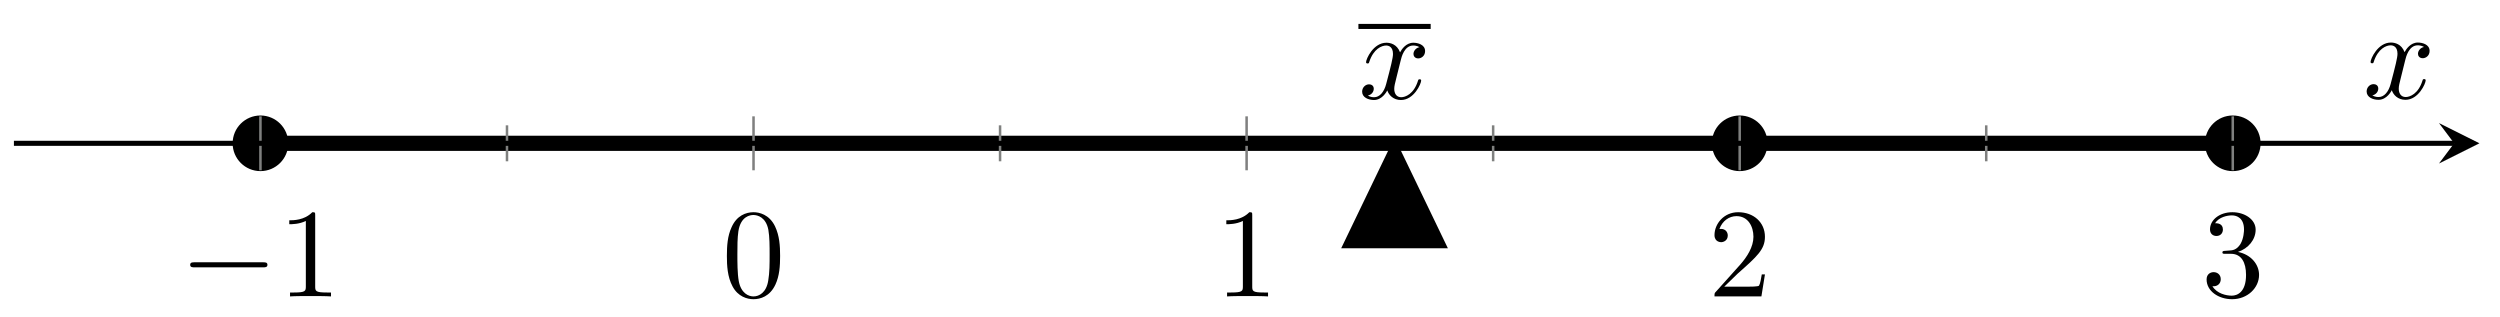 <svg xmlns="http://www.w3.org/2000/svg" xmlns:xlink="http://www.w3.org/1999/xlink" xmlns:inkscape="http://www.inkscape.org/namespaces/inkscape" version="1.1" width="197" height="25" viewBox="0 0 197 25">
<defs>
<clipPath id="clip_1">
<path transform="matrix(1,0,0,-1,1.096,91.985)" d="M0 0H194.274V161.384H0Z"/>
</clipPath>
<path id="font_2_1" d="M.334 .302C.34 .328 .363 .42 .433 .42 .438 .42 .462 .42 .483 .407 .455 .402 .435 .377 .435 .353 .435 .337 .446 .318 .473 .318 .495 .318 .527 .336 .527 .376 .527 .428 .468 .442 .434 .442 .376 .442 .341 .389 .329 .366 .304 .432 .25 .442 .221 .442 .117 .442 .06 .313 .06 .288 .06 .278 .07 .278 .072 .278 .08 .278 .083 .28 .085 .289 .119 .395 .185 .42 .219 .42 .238 .42 .273 .411 .273 .353 .273 .322 .256 .255 .219 .115 .203 .053 .168 .011 .124 .011 .118 .011 .095 .011 .074 .024 .099 .029 .121 .05 .121 .078 .121 .105 .099 .113 .084 .113 .054 .113 .029 .087 .029 .055 .029 .009 .079-.011 .123-.011 .189-.011 .225 .059 .228 .065 .24 .028 .276-.011 .336-.011 .439-.011 .496 .118 .496 .143 .496 .153 .487 .153 .484 .153 .475 .153 .473 .149 .471 .142 .438 .035 .37 .011 .338 .011 .299 .011 .283 .043 .283 .077 .283 .099 .289 .121 .3 .165L.334 .302Z"/>
<path id="font_3_1" d="M.659 .23C.676 .23 .694 .23 .694 .25 .694 .27 .676 .27 .659 .27H.118C.101 .27 .083 .27 .083 .25 .083 .23 .101 .23 .118 .23H.659Z"/>
<path id="font_4_2" d="M.294 .64C.294 .664 .294 .666 .271 .666 .209 .602 .121 .602 .089 .602V.571C.109 .571 .168 .571 .22 .597V.079C.22 .043 .217 .031 .127 .031H.095V0C.13 .003 .217 .003 .257 .003 .297 .003 .384 .003 .419 0V.031H.387C.297 .031 .294 .042 .294 .079V.64Z"/>
<path id="font_4_1" d="M.46 .32C.46 .4 .455 .48 .42 .554 .374 .65 .292 .666 .25 .666 .19 .666 .117 .64 .076 .547 .044 .478 .039 .4 .039 .32 .039 .245 .043 .155 .084 .079 .127-.002 .2-.022 .249-.022 .303-.022 .379-.001 .423 .094 .455 .163 .46 .241 .46 .32M.249-0C.21-0 .151 .025 .133 .121 .122 .181 .122 .273 .122 .332 .122 .396 .122 .462 .13 .516 .149 .635 .224 .644 .249 .644 .282 .644 .348 .626 .367 .527 .377 .471 .377 .395 .377 .332 .377 .257 .377 .189 .366 .125 .351 .03 .294-0 .249-0Z"/>
<path id="font_4_3" d="M.127 .077 .233 .18C.389 .318 .449 .372 .449 .472 .449 .586 .359 .666 .237 .666 .124 .666 .05 .574 .05 .485 .05 .429 .1 .429 .103 .429 .12 .429 .155 .441 .155 .482 .155 .508 .137 .534 .102 .534 .094 .534 .092 .534 .089 .533 .112 .598 .166 .635 .224 .635 .315 .635 .358 .554 .358 .472 .358 .392 .308 .313 .253 .251L.061 .037C.05 .026 .05 .024 .05 0H.421L.449 .174H.424C.419 .144 .412 .1 .402 .085 .395 .077 .329 .077 .307 .077H.127Z"/>
<path id="font_4_4" d="M.29 .352C.372 .379 .43 .449 .43 .528 .43 .61 .342 .666 .246 .666 .145 .666 .069 .606 .069 .53 .069 .497 .091 .478 .12 .478 .151 .478 .171 .5 .171 .529 .171 .579 .124 .579 .109 .579 .14 .628 .206 .641 .242 .641 .283 .641 .338 .619 .338 .529 .338 .517 .336 .459 .31 .415 .28 .367 .246 .364 .221 .363 .213 .362 .189 .36 .182 .36 .174 .359 .167 .358 .167 .348 .167 .337 .174 .337 .191 .337H.235C.317 .337 .354 .269 .354 .17 .354 .034 .285 .006 .241 .006 .198 .006 .123 .022 .088 .081 .123 .076 .154 .098 .154 .136 .154 .172 .127 .192 .098 .192 .074 .192 .042 .178 .042 .134 .042 .043 .135-.022 .244-.022 .366-.022 .457 .068 .457 .17 .457 .253 .394 .331 .29 .352Z"/>
</defs>
<g clip-path="url(#clip_1)">
<path transform="matrix(1,0,0,-1,1.096,91.985)" d="M21.42 80.692C21.42 81.793 20.528 82.685 19.427 82.685 18.327 82.685 17.435 81.793 17.435 80.692 17.435 79.592 18.327 78.7 19.427 78.7 20.528 78.7 21.42 79.592 21.42 80.692ZM137.984 80.692C137.984 81.793 137.092 82.685 135.992 82.685 134.891 82.685 133.999 81.793 133.999 80.692 133.999 79.592 134.891 78.7 135.992 78.7 137.092 78.7 137.984 79.592 137.984 80.692ZM176.839 80.692C176.839 81.793 175.947 82.685 174.846 82.685 173.746 82.685 172.854 81.793 172.854 80.692 172.854 79.592 173.746 78.7 174.846 78.7 175.947 78.7 176.839 79.592 176.839 80.692ZM108.793 80.692 104.908 72.623H112.679Z"/>
<path transform="matrix(1,0,0,-1,1.096,91.985)" stroke-width=".399" stroke-linecap="butt" stroke-miterlimit="10" stroke-linejoin="miter" fill="none" stroke="#000000" d="M21.42 80.692C21.42 81.793 20.528 82.685 19.427 82.685 18.327 82.685 17.435 81.793 17.435 80.692 17.435 79.592 18.327 78.7 19.427 78.7 20.528 78.7 21.42 79.592 21.42 80.692ZM137.984 80.692C137.984 81.793 137.092 82.685 135.992 82.685 134.891 82.685 133.999 81.793 133.999 80.692 133.999 79.592 134.891 78.7 135.992 78.7 137.092 78.7 137.984 79.592 137.984 80.692ZM176.839 80.692C176.839 81.793 175.947 82.685 174.846 82.685 173.746 82.685 172.854 81.793 172.854 80.692 172.854 79.592 173.746 78.7 174.846 78.7 175.947 78.7 176.839 79.592 176.839 80.692ZM108.793 80.692 104.908 72.623H112.679Z"/>
<path transform="matrix(1,0,0,-1,23.748,-139.217)" stroke-width=".399" stroke-linecap="butt" stroke-miterlimit="10" stroke-linejoin="miter" fill="none" stroke="#000000" d="M83.295-141.3H88.989"/>
<use data-text="x" xlink:href="#font_2_1" transform="matrix(9.963,0,0,-9.963,107.047,7.771)"/>
<path transform="matrix(1,0,0,-1,1.096,91.985)" stroke-width="1.196" stroke-linecap="butt" stroke-miterlimit="10" stroke-linejoin="miter" fill="none" stroke="#000000" d="M19.427 80.692H174.846"/>
</g>
<path transform="matrix(1,0,0,-1,1.096,91.985)" stroke-width=".199" stroke-linecap="butt" stroke-miterlimit="10" stroke-linejoin="miter" fill="none" stroke="#7f807f" d="M38.855 79.275V82.109M77.709 79.275V82.109M116.564 79.275V82.109M155.419 79.275V82.109"/>
<path transform="matrix(1,0,0,-1,1.096,91.985)" stroke-width=".199" stroke-linecap="butt" stroke-miterlimit="10" stroke-linejoin="miter" fill="none" stroke="#7f807f" d="M19.427 78.566V82.818M58.282 78.566V82.818M97.137 78.566V82.818M135.992 78.566V82.818M174.846 78.566V82.818"/>
<path transform="matrix(1,0,0,-1,1.096,91.985)" stroke-width=".399" stroke-linecap="butt" stroke-miterlimit="10" stroke-linejoin="miter" fill="none" stroke="#000000" d="M0 80.692H192.281"/>
<path transform="matrix(1,0,0,-1,193.387,11.291)" d="M1.993 0-1.196 1.594 0 0-1.196-1.594"/>
<use data-text="&#x2212;" xlink:href="#font_3_1" transform="matrix(9.963,0,0,-9.963,14.159,23.358)"/>
<use data-text="1" xlink:href="#font_4_2" transform="matrix(9.963,0,0,-9.963,21.908,23.358)"/>
<use data-text="0" xlink:href="#font_4_1" transform="matrix(9.963,0,0,-9.963,56.89,23.358)"/>
<use data-text="1" xlink:href="#font_4_2" transform="matrix(9.963,0,0,-9.963,95.747,23.358)"/>
<use data-text="2" xlink:href="#font_4_3" transform="matrix(9.963,0,0,-9.963,134.604,23.358)"/>
<use data-text="3" xlink:href="#font_4_4" transform="matrix(9.963,0,0,-9.963,173.461,23.358)"/>
<use data-text="x" xlink:href="#font_2_1" transform="matrix(9.963,0,0,-9.963,186.202,7.756)"/>
</svg>
